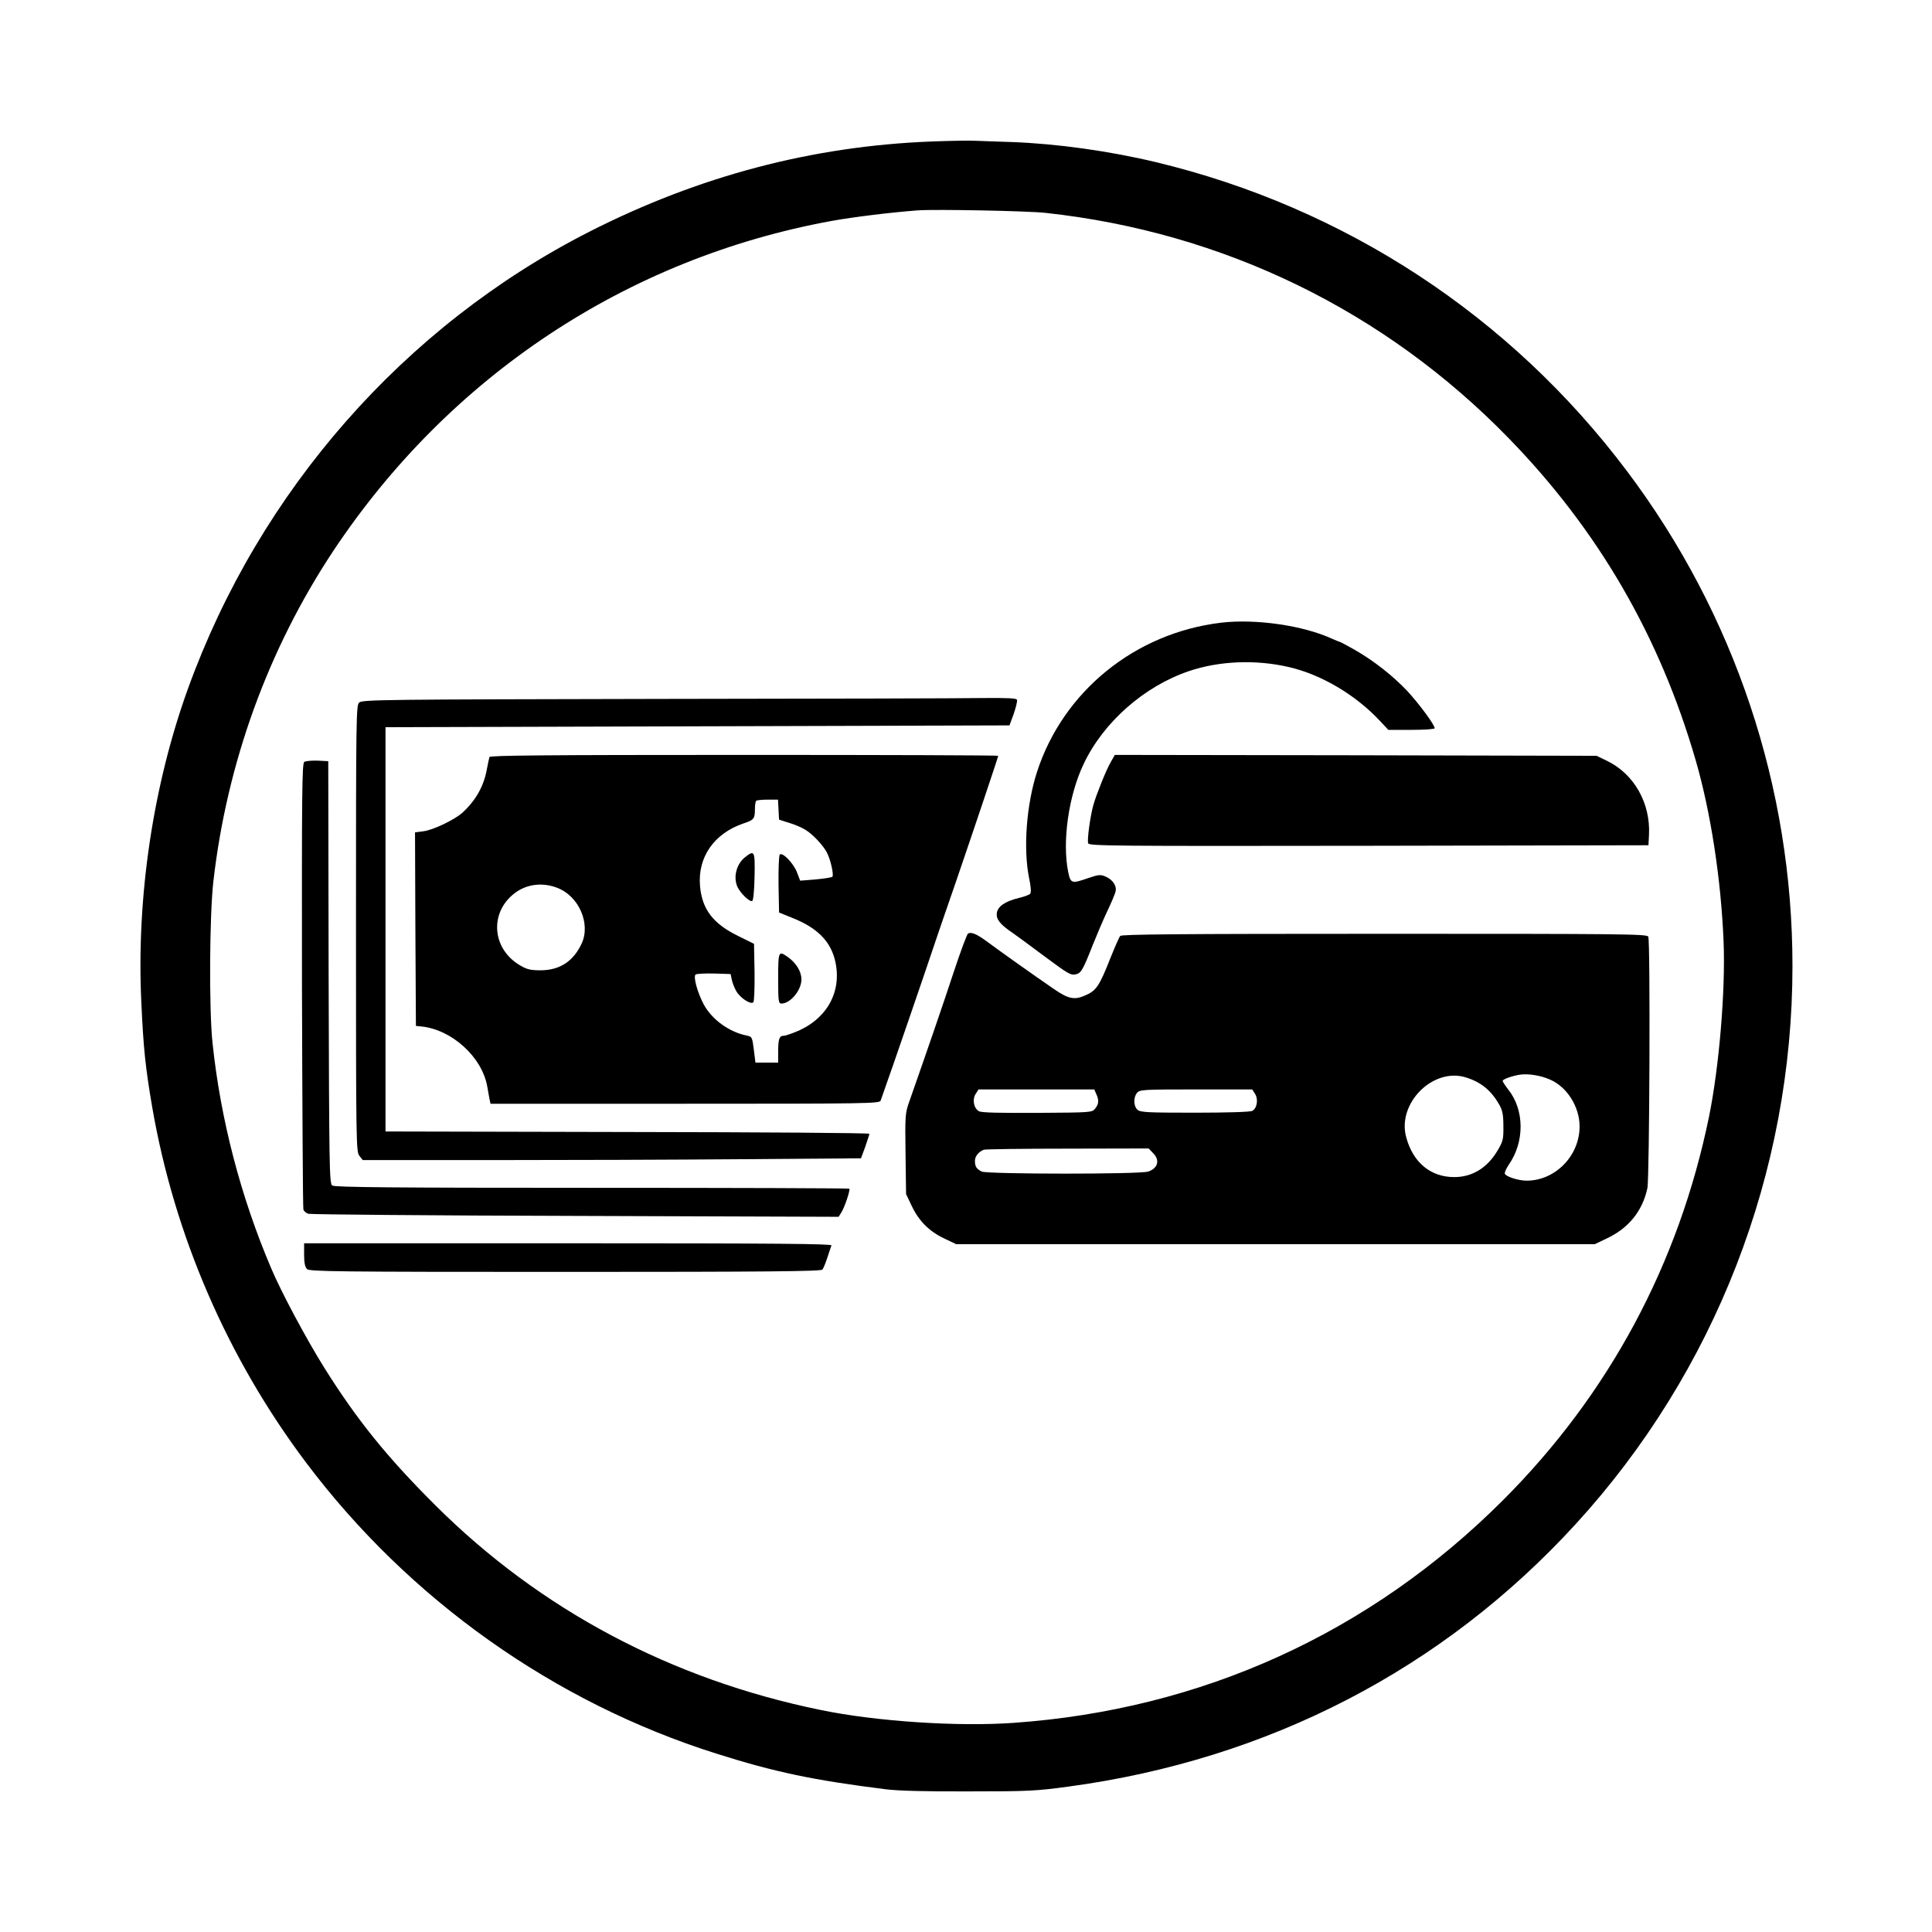 <?xml version="1.0" standalone="no"?>
<!DOCTYPE svg PUBLIC "-//W3C//DTD SVG 20010904//EN"
 "http://www.w3.org/TR/2001/REC-SVG-20010904/DTD/svg10.dtd">
<svg version="1.0" xmlns="http://www.w3.org/2000/svg"
 width="1080pt" height="1080pt" viewBox="0 0 1080 1080"
 preserveAspectRatio="xMidYMid meet">

<g transform="translate(0,1080) scale(0.1,-0.1)"
fill="#000000" stroke="none">
<path d="M5206 10009 c-667 -26 -1299 -193 -1911 -504 -1035 -527 -1844 -1448
-2244 -2554 -195 -539 -289 -1166 -261 -1753 12 -263 23 -365 61 -588 124
-716 420 -1401 860 -1986 576 -766 1387 -1341 2294 -1627 328 -104 546 -149
945 -199 70 -9 226 -13 465 -12 333 0 375 2 559 27 1116 151 2092 656 2834
1467 779 851 1212 1965 1212 3120 0 998 -323 1966 -924 2765 -652 868 -1577
1475 -2636 1729 -260 62 -553 103 -805 112 -77 2 -167 6 -200 7 -33 2 -145 0
-249 -4z m639 -399 c994 -108 1896 -547 2590 -1261 500 -514 843 -1106 1044
-1799 84 -290 142 -666 156 -1015 11 -273 -25 -699 -81 -975 -169 -826 -560
-1554 -1152 -2146 -743 -743 -1684 -1171 -2737 -1245 -312 -22 -768 8 -1077
72 -836 171 -1569 561 -2154 1144 -271 270 -439 478 -623 772 -98 157 -239
420 -295 553 -170 399 -283 831 -328 1260 -20 187 -17 716 5 905 76 661 306
1295 668 1842 650 980 1644 1639 2788 1848 129 23 326 47 481 59 101 7 614 -3
715 -14z"/>
<path d="M6825 7319 c-481 -58 -882 -384 -1028 -834 -59 -182 -78 -429 -44
-595 10 -46 12 -79 6 -86 -5 -6 -34 -17 -65 -24 -77 -19 -118 -48 -122 -86 -3
-34 19 -62 90 -110 23 -16 98 -71 166 -122 148 -110 157 -115 188 -108 28 7
39 27 94 167 23 57 59 142 81 188 22 46 42 94 45 107 8 32 -16 67 -56 84 -28
12 -39 11 -95 -8 -95 -33 -100 -32 -114 35 -34 170 3 428 87 603 111 234 338
433 587 518 171 58 375 66 560 23 180 -41 374 -156 508 -300 l48 -51 129 0
c72 0 130 4 130 9 0 19 -85 134 -152 207 -81 86 -189 171 -296 232 -41 23 -76
42 -78 42 -2 0 -23 9 -47 19 -162 75 -429 113 -622 90z"/>
<path d="M3671 6893 c-1513 -3 -1646 -4 -1663 -20 -17 -15 -18 -69 -18 -1263
0 -1214 1 -1248 19 -1271 l19 -24 724 0 c397 0 1024 2 1392 5 l669 5 24 65
c12 36 23 68 23 72 0 5 -609 9 -1352 10 l-1353 3 0 1130 0 1130 1744 5 1744 5
24 65 c12 36 21 71 18 78 -3 9 -48 11 -187 10 -101 -2 -923 -4 -1827 -5z"/>
<path d="M2736 6568 c-2 -7 -9 -39 -15 -71 -17 -93 -62 -172 -136 -240 -44
-40 -166 -98 -219 -104 l-46 -6 2 -541 3 -541 30 -3 c171 -17 341 -172 369
-337 4 -22 9 -52 12 -67 l6 -28 1088 0 c1027 0 1088 1 1093 18 3 9 15 44 27
77 21 57 220 635 280 815 16 47 65 191 110 320 91 265 240 708 240 715 0 3
-639 5 -1420 5 -1128 0 -1421 -3 -1424 -12z m1616 -294 l3 -56 57 -18 c31 -9
72 -27 91 -39 41 -25 100 -88 120 -128 21 -41 39 -125 30 -134 -4 -4 -47 -11
-94 -15 l-86 -7 -18 47 c-19 50 -81 114 -96 99 -5 -5 -8 -80 -7 -167 l3 -157
74 -30 c136 -54 209 -126 237 -230 44 -169 -33 -323 -198 -399 -37 -16 -76
-30 -87 -30 -25 0 -31 -19 -31 -91 l0 -59 -63 0 -64 0 -9 72 c-9 70 -10 73
-39 79 -100 20 -197 91 -242 176 -35 67 -58 152 -45 165 5 5 51 7 103 6 l93
-3 7 -32 c3 -17 15 -46 25 -64 23 -39 81 -76 95 -62 5 5 8 76 7 168 l-3 159
-87 43 c-142 69 -204 150 -215 282 -13 160 79 292 243 348 58 19 64 26 64 79
0 22 3 44 7 47 3 4 32 7 64 7 l58 0 3 -56z m-1237 -437 c119 -45 187 -197 138
-308 -46 -102 -123 -153 -232 -153 -55 0 -76 5 -113 27 -165 96 -173 310 -17
414 64 42 147 50 224 20z"/>
<path d="M4166 6009 c-49 -38 -68 -111 -44 -166 16 -35 67 -85 82 -80 7 2 12
50 14 135 3 145 0 152 -52 111z"/>
<path d="M4350 5330 c0 -127 2 -140 18 -140 50 0 112 74 112 135 0 45 -30 94
-80 128 -48 33 -50 28 -50 -123z"/>
<path d="M6208 6538 c-26 -46 -80 -181 -96 -238 -17 -60 -36 -196 -29 -214 6
-15 130 -16 1569 -14 l1563 3 3 58 c9 176 -82 339 -233 413 l-60 29 -1347 3
-1346 2 -24 -42z"/>
<path d="M1701 6541 c-13 -8 -14 -181 -13 -1248 2 -681 5 -1245 8 -1254 2 -9
15 -20 27 -24 12 -4 684 -10 1494 -12 l1471 -5 15 24 c18 27 51 127 45 133 -2
3 -650 5 -1440 5 -1115 0 -1439 3 -1451 13 -16 11 -17 107 -20 1192 l-2 1180
-60 3 c-33 1 -66 -2 -74 -7z"/>
<path d="M5411 5581 c-6 -4 -42 -101 -80 -216 -59 -179 -140 -415 -247 -720
-24 -67 -25 -78 -22 -295 l3 -225 32 -67 c40 -84 97 -141 181 -181 l67 -32
1785 0 1785 0 67 32 c122 57 200 154 227 281 12 56 17 1376 5 1406 -6 15 -145
16 -1474 16 -1162 0 -1470 -3 -1478 -12 -6 -7 -29 -60 -52 -117 -66 -167 -81
-189 -147 -217 -58 -25 -92 -18 -174 39 -124 85 -298 209 -364 258 -64 48 -95
61 -114 50z m3254 -816 c95 -41 165 -152 165 -262 0 -164 -136 -303 -296 -303
-46 0 -117 23 -122 39 -2 7 8 29 22 50 90 129 88 308 -4 422 -16 21 -30 42
-30 47 0 9 56 29 100 35 44 6 114 -5 165 -28z m-470 12 c84 -26 141 -73 186
-152 18 -32 23 -56 23 -120 1 -75 -2 -85 -34 -139 -57 -95 -140 -146 -241
-146 -131 0 -230 81 -268 222 -53 190 150 393 334 335z m-2067 -92 c16 -35 15
-56 -6 -82 -17 -22 -21 -22 -322 -24 -214 -1 -312 1 -327 9 -30 16 -39 66 -19
97 l16 25 324 0 323 0 11 -25z m888 0 c19 -30 11 -81 -16 -95 -11 -6 -140 -10
-321 -10 -267 0 -305 2 -321 17 -22 20 -23 70 -1 95 15 17 39 18 329 18 l314
0 16 -25z m-571 -330 c40 -39 29 -85 -26 -104 -46 -16 -902 -15 -932 0 -29 16
-37 28 -37 60 0 26 21 51 50 62 8 3 219 6 468 6 l453 1 24 -25z"/>
<path d="M1700 3786 c0 -45 5 -69 16 -80 14 -14 159 -16 1443 -16 1131 0 1431
3 1438 13 6 6 18 37 28 67 10 30 20 61 23 68 3 9 -295 12 -1472 12 l-1476 0 0
-64z"/>
</g>
</svg>
